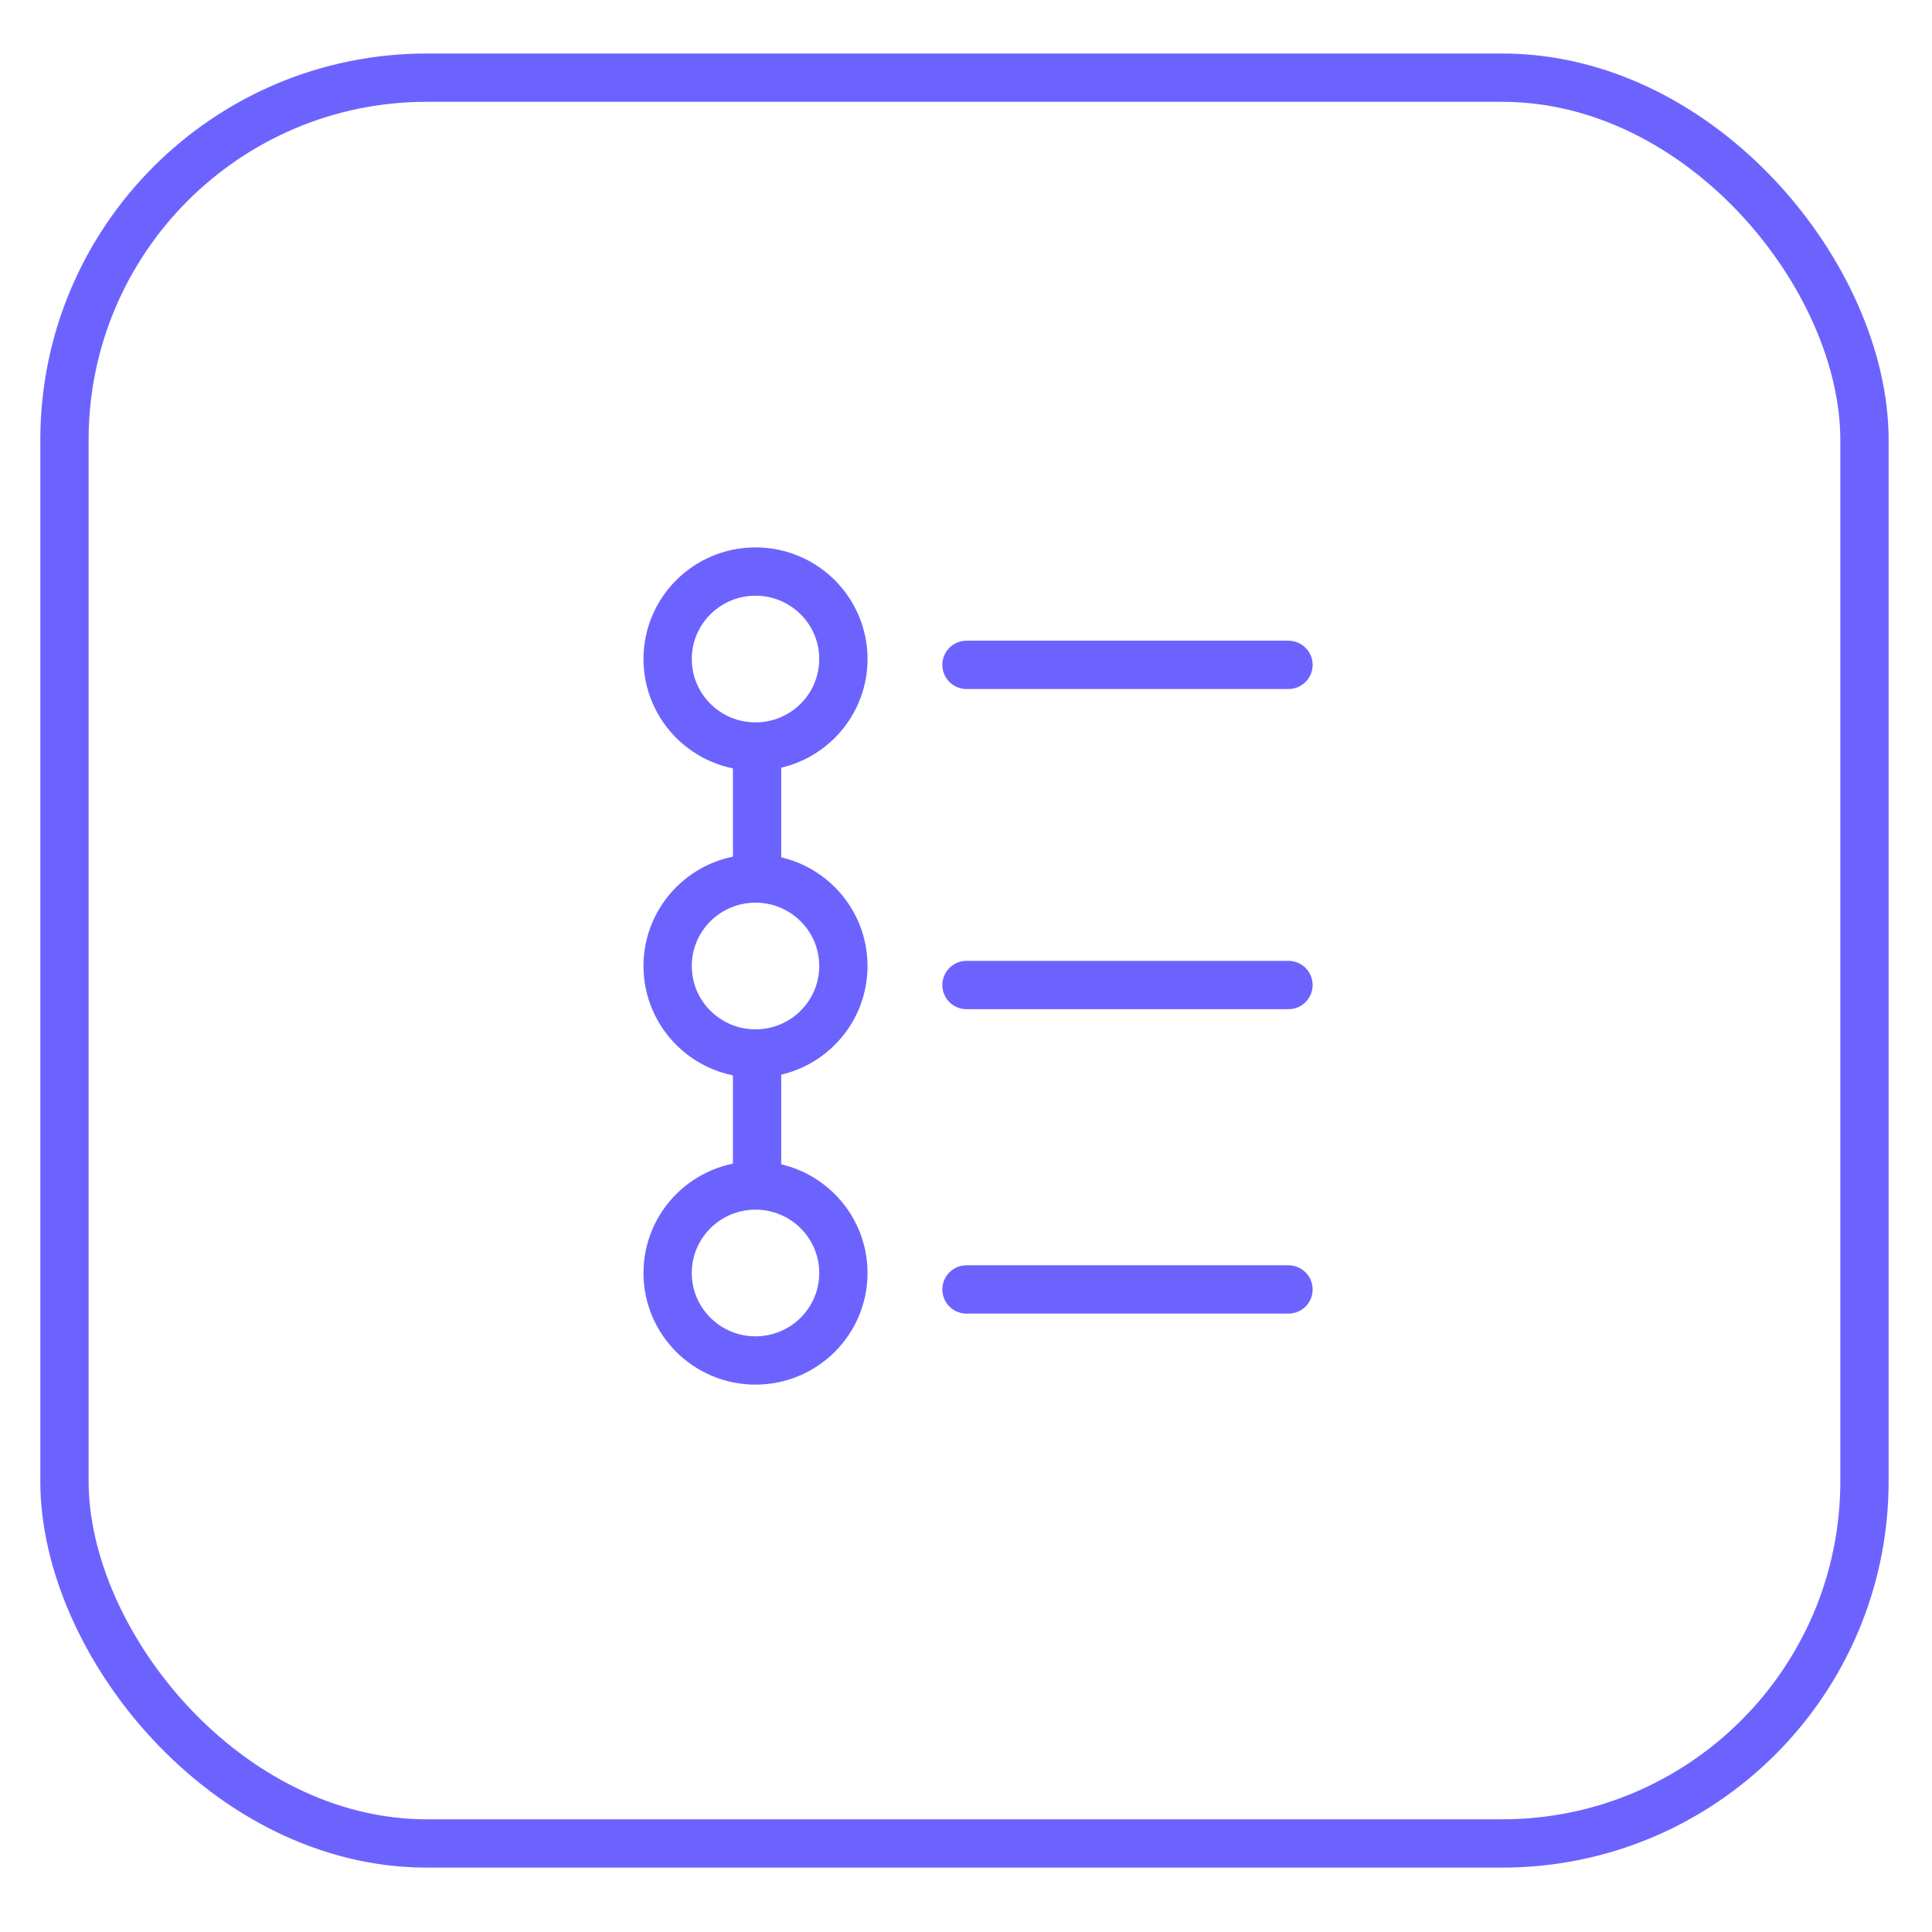 <?xml version="1.0" encoding="UTF-8"?> <svg xmlns="http://www.w3.org/2000/svg" xmlns:xlink="http://www.w3.org/1999/xlink" width="60" height="60" viewBox="0 0 60 60"><defs><clipPath id="clip-path"><circle id="Elipse_11" data-name="Elipse 11" cx="28.169" cy="28.169" r="28.169" fill="#fff" stroke="#6c63ff" stroke-width="1.5" opacity="0.3"></circle></clipPath><clipPath id="clip-Indica_personas_2"><rect width="60" height="60"></rect></clipPath></defs><g id="Indica_personas_2" data-name="Indica personas – 2" clip-path="url(#clip-Indica_personas_2)"><g id="Grupo_3809" data-name="Grupo 3809" transform="translate(1.252 1.662)"><g id="box" transform="translate(0 0)"><g id="Rectángulo_75" data-name="Rectángulo 75" transform="translate(0 0)" fill="none" stroke="#6c63ff" stroke-width="1.5"><rect width="57.401" height="56.338" rx="12" stroke="none"></rect><rect x="0.75" y="0.75" width="55.901" height="54.838" rx="11.25" fill="none"></rect></g></g></g><g id="listado" transform="translate(19.984 17)"><g id="Elipse_240" data-name="Elipse 240" fill="none" stroke="#6c63ff" stroke-width="1.5"><ellipse cx="3.479" cy="3.467" rx="3.479" ry="3.467" stroke="none"></ellipse><ellipse cx="3.479" cy="3.467" rx="2.729" ry="2.717" fill="none"></ellipse></g><g id="Elipse_241" data-name="Elipse 241" transform="translate(0 9.533)" fill="none" stroke="#6c63ff" stroke-width="1.5"><ellipse cx="3.479" cy="3.467" rx="3.479" ry="3.467" stroke="none"></ellipse><ellipse cx="3.479" cy="3.467" rx="2.729" ry="2.717" fill="none"></ellipse></g><g id="Elipse_242" data-name="Elipse 242" transform="translate(0 19.067)" fill="none" stroke="#6c63ff" stroke-width="1.5"><ellipse cx="3.479" cy="3.467" rx="3.479" ry="3.467" stroke="none"></ellipse><ellipse cx="3.479" cy="3.467" rx="2.729" ry="2.717" fill="none"></ellipse></g><path id="Trazado_683" data-name="Trazado 683" d="M832-1058.387v3.483" transform="translate(-828.472 1065.021)" fill="none" stroke="#6c63ff" stroke-width="1.5"></path><path id="Trazado_685" data-name="Trazado 685" d="M0,0V10" transform="translate(20.031 3.648) rotate(90)" fill="none" stroke="#6c63ff" stroke-linecap="round" stroke-width="1.5"></path><path id="Trazado_686" data-name="Trazado 686" d="M0,0V10" transform="translate(20.031 13.591) rotate(90)" fill="none" stroke="#6c63ff" stroke-linecap="round" stroke-width="1.5"></path><path id="Trazado_687" data-name="Trazado 687" d="M0,0V10" transform="translate(20.031 23.045) rotate(90)" fill="none" stroke="#6c63ff" stroke-linecap="round" stroke-width="1.5"></path><path id="Trazado_684" data-name="Trazado 684" d="M832-1058.387v3.483" transform="translate(-828.472 1074.475)" fill="none" stroke="#6c63ff" stroke-width="1.5"></path></g></g></svg>
